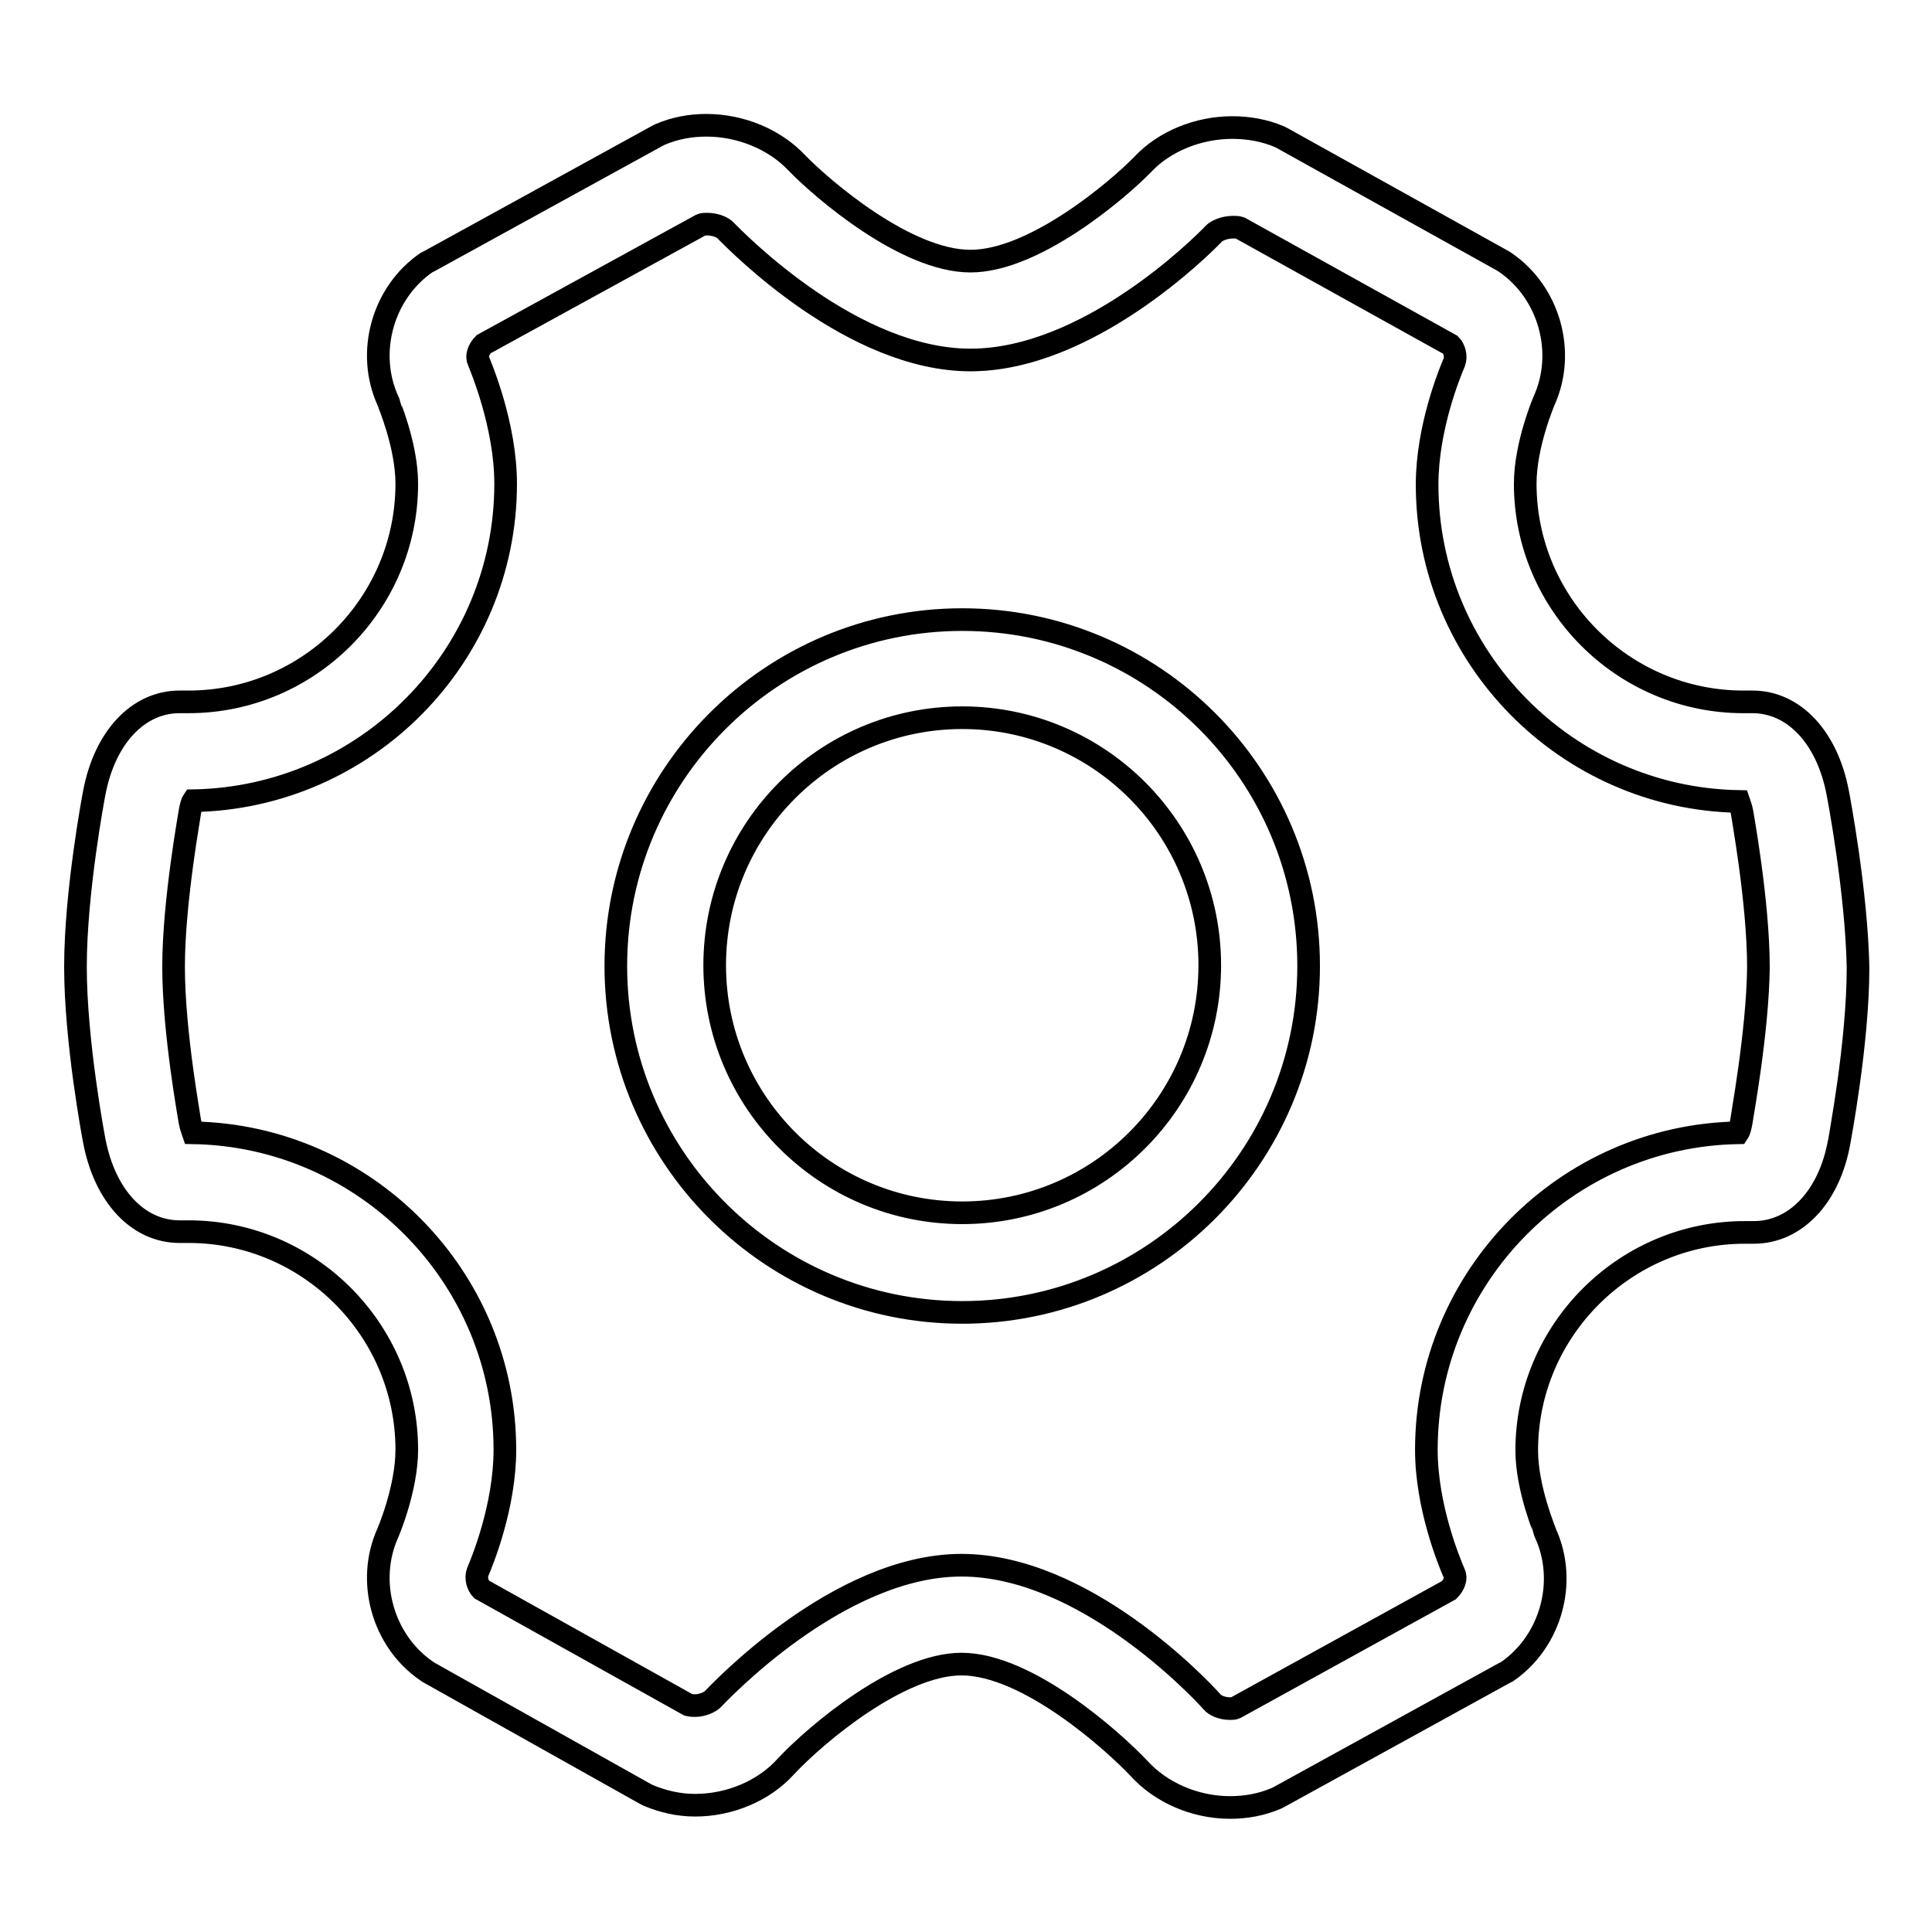 <?xml version="1.0" encoding="utf-8"?>
<!-- Svg Vector Icons : http://www.onlinewebfonts.com/icon -->
<!DOCTYPE svg PUBLIC "-//W3C//DTD SVG 1.1//EN" "http://www.w3.org/Graphics/SVG/1.1/DTD/svg11.dtd">
<svg version="1.1" xmlns="http://www.w3.org/2000/svg" xmlns:xlink="http://www.w3.org/1999/xlink" x="0px" y="0px" viewBox="0 0 256 256" enable-background="new 0 0 256 256" xml:space="preserve">
<g> <path stroke-width="3" fill-opacity="0" stroke="#000000"  d="M243.5,105c-1.4-7.3-5.8-12-11.3-12c-0.1,0-0.1,0-0.2,0h-1c-15.9,0-28.9-13-28.9-28.9c0-5.2,2.5-11,2.5-11 c2.9-6.4,0.7-14.3-5.1-18.3l-0.3-0.2l-29.3-16.3l-0.4-0.2c-1.9-0.8-4-1.2-6.2-1.2c-4.5,0-9,1.8-11.9,4.9 c-3.2,3.3-14.3,12.8-22.8,12.8c-8.6,0-19.7-9.6-23-13c-2.9-3.1-7.4-5-12-5c-2.2,0-4.2,0.4-6.1,1.2l-0.4,0.2L56.9,34.6l-0.4,0.2 c-5.8,4-8,11.9-5.1,18.3c0,0.1,2.5,5.8,2.5,11C53.9,80,40.9,93,25,93h-1c-0.1,0-0.1,0-0.2,0c-5.5,0-9.9,4.7-11.3,12 c-0.1,0.5-2.5,13.2-2.5,23.1c0,9.9,2.4,22.6,2.5,23.1c1.4,7.3,5.8,12,11.3,12c0.1,0,0.1,0,0.2,0h1c15.9,0,28.9,13,28.9,28.9 c0,5.2-2.5,11-2.5,11c-2.9,6.4-0.7,14.3,5.1,18.3l0.3,0.2l28.7,16.1l0.4,0.2c1.9,0.8,4,1.3,6.2,1.3c4.6,0,9.1-1.9,12-5.1 c4.1-4.4,15.1-13.6,23.3-13.6c8.8,0,20.2,10.3,23.5,13.8c2.9,3.2,7.4,5.2,12.1,5.2l0,0c2.2,0,4.2-0.4,6.1-1.2l0.4-0.2l29.8-16.4 l0.4-0.2c5.8-4,8-11.9,5.1-18.3c0-0.1-2.5-5.9-2.5-11c0-15.9,13-28.9,28.9-28.9h1c0.1,0,0.1,0,0.2,0c5.5,0,10-4.7,11.3-12 c0-0.1,2.5-13,2.5-23.1C246,118.1,243.6,105.5,243.5,105z M230.7,148.8c-0.1,0.5-0.2,1-0.4,1.3c-22.8,0.4-41.3,19.1-41.3,42 c0,7.5,3,14.8,3.7,16.4c0.3,0.6,0,1.5-0.7,2.2l-28.3,15.6c-0.2,0.1-0.5,0.1-0.7,0.1c-1.2,0-2.1-0.5-2.4-0.9 c-1.7-1.9-17-18.1-33.2-18.1c-16.4,0-32.3,17.1-33,17.8c-0.3,0.3-1.3,0.8-2.3,0.8c-0.3,0-0.5,0-0.9-0.1l-27.4-15.3 c-0.5-0.5-0.8-1.5-0.5-2.3c0.6-1.4,3.6-8.7,3.6-16.2c0-22.9-18.5-41.6-41.3-42c-0.1-0.3-0.3-0.8-0.4-1.3c0-0.1-2.2-11.9-2.2-20.7 c0-8.7,2.2-20.6,2.2-20.7c0.1-0.5,0.2-1,0.4-1.3C48.5,105.7,67,87,67,64.1c0-7.8-3.3-15.5-3.6-16.3c-0.3-0.6,0-1.5,0.7-2.2 l28.8-15.8c0.2-0.1,0.5-0.1,0.8-0.1c1.2,0,2.2,0.5,2.5,0.9c1.7,1.7,16.8,17.1,32.4,17.1c15.5,0,30.6-15,32.3-16.8 c0.3-0.3,1.3-0.8,2.5-0.8c0.3,0,0.6,0,0.9,0.1l27.9,15.5c0.5,0.5,0.8,1.5,0.5,2.3c-0.6,1.4-3.6,8.7-3.6,16.2 c0,22.9,18.5,41.6,41.3,42c0.1,0.3,0.3,0.8,0.4,1.3c0,0.1,2.2,11.9,2.2,20.7C232.9,136.9,230.7,148.6,230.7,148.8z M127.5,82.1 c-25.3,0-45.9,20.6-45.9,45.9c0,25.3,20.6,45.9,45.9,45.9c25.3,0,45.9-20.6,45.9-45.9C173.4,102.6,152.8,82.1,127.5,82.1z  M127.5,160.7c-18.1,0-32.8-14.7-32.8-32.8c0-18.1,14.7-32.8,32.8-32.8c18.1,0,32.8,14.7,32.8,32.8 C160.3,146,145.6,160.7,127.5,160.7z"/></g>
</svg>